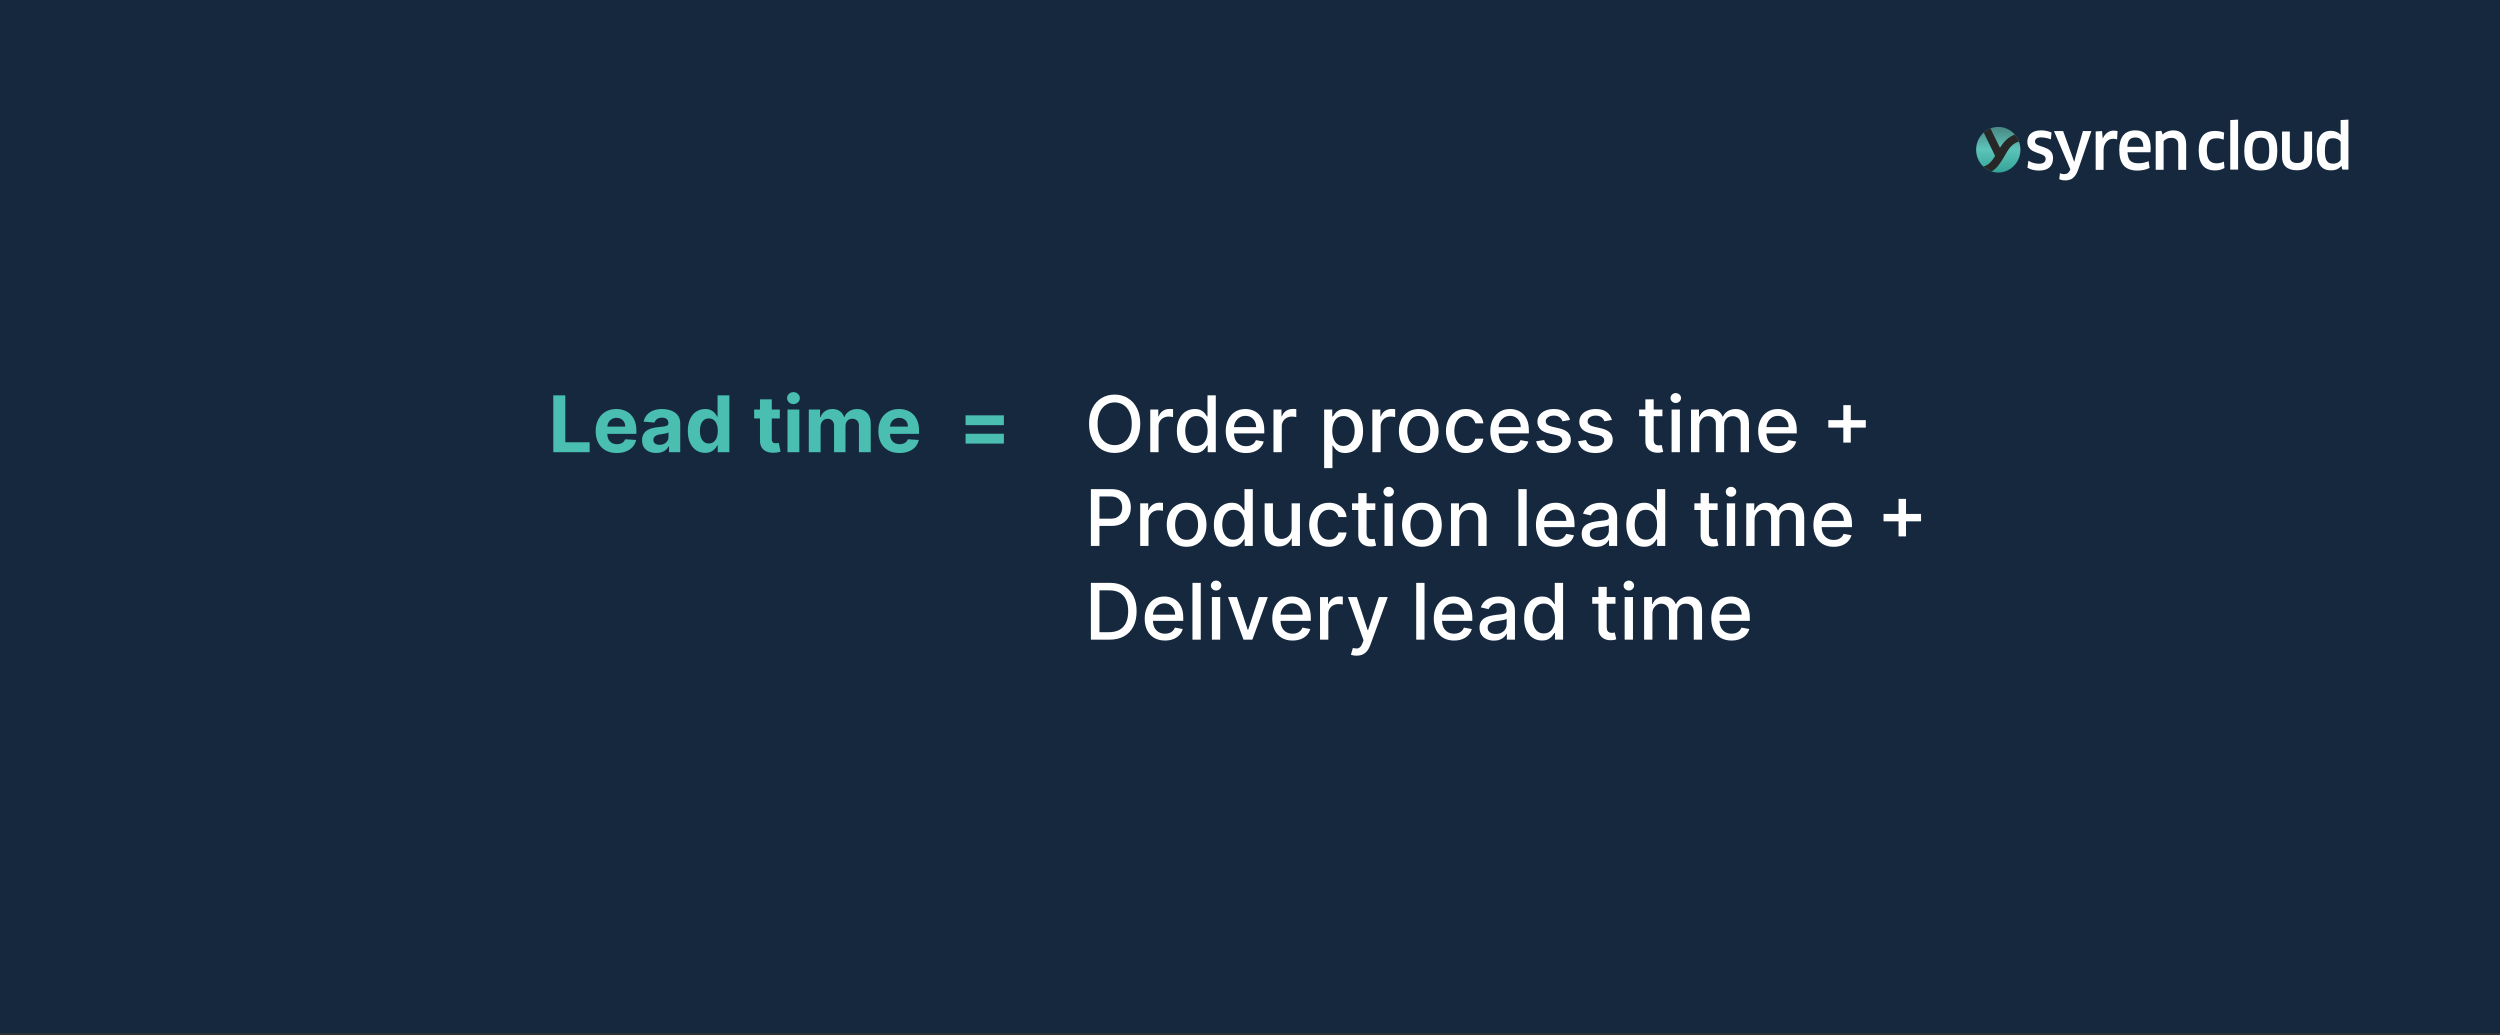 <svg width="1280" height="530" viewBox="0 0 1280 530" fill="none" xmlns="http://www.w3.org/2000/svg">
<rect x="0" y="0" width="1280" height="530" fill="#333333" stroke="none"/>
<rect width="1280" height="529" transform="translate(0 0.016)" fill="#16283E"/>
<path d="M283.282 231.516V202.425H289.433V226.445H301.904V231.516H283.282ZM315.807 231.942C313.563 231.942 311.631 231.487 310.012 230.578C308.402 229.66 307.161 228.362 306.29 226.686C305.419 225 304.983 223.007 304.983 220.706C304.983 218.462 305.419 216.492 306.29 214.797C307.161 213.102 308.388 211.781 309.969 210.834C311.56 209.887 313.426 209.413 315.566 209.413C317.005 209.413 318.345 209.645 319.586 210.109C320.836 210.564 321.925 211.25 322.853 212.169C323.79 213.088 324.519 214.243 325.04 215.635C325.561 217.018 325.821 218.637 325.821 220.493V222.155H307.398V218.405H320.125C320.125 217.534 319.936 216.762 319.557 216.089C319.178 215.417 318.653 214.892 317.98 214.513C317.318 214.125 316.546 213.93 315.665 213.93C314.747 213.93 313.932 214.143 313.222 214.57C312.521 214.986 311.972 215.55 311.574 216.26C311.176 216.961 310.973 217.742 310.963 218.604V222.169C310.963 223.249 311.162 224.181 311.56 224.967C311.967 225.753 312.54 226.359 313.279 226.786C314.017 227.212 314.893 227.425 315.907 227.425C316.579 227.425 317.194 227.33 317.753 227.141C318.312 226.951 318.79 226.667 319.188 226.288C319.586 225.91 319.889 225.446 320.097 224.896L325.694 225.266C325.409 226.61 324.827 227.785 323.946 228.788C323.075 229.783 321.948 230.559 320.566 231.118C319.193 231.667 317.606 231.942 315.807 231.942ZM335.992 231.928C334.6 231.928 333.359 231.686 332.27 231.203C331.181 230.711 330.319 229.986 329.685 229.03C329.06 228.064 328.748 226.861 328.748 225.422C328.748 224.21 328.97 223.192 329.415 222.368C329.86 221.544 330.466 220.881 331.233 220.379C332 219.877 332.872 219.499 333.847 219.243C334.832 218.987 335.864 218.807 336.944 218.703C338.212 218.571 339.235 218.447 340.012 218.334C340.788 218.211 341.352 218.031 341.702 217.794C342.052 217.557 342.228 217.207 342.228 216.743V216.658C342.228 215.758 341.944 215.062 341.375 214.57C340.817 214.077 340.021 213.831 338.989 213.831C337.9 213.831 337.033 214.072 336.39 214.555C335.746 215.029 335.319 215.625 335.111 216.345L329.515 215.891C329.799 214.565 330.357 213.419 331.191 212.453C332.024 211.478 333.099 210.73 334.415 210.209C335.741 209.679 337.275 209.413 339.017 209.413C340.23 209.413 341.39 209.555 342.498 209.839C343.615 210.124 344.605 210.564 345.466 211.161C346.337 211.757 347.024 212.524 347.526 213.462C348.028 214.39 348.279 215.502 348.279 216.8V231.516H342.54V228.49H342.37C342.019 229.172 341.551 229.773 340.963 230.294C340.376 230.805 339.671 231.208 338.847 231.501C338.023 231.786 337.071 231.928 335.992 231.928ZM337.725 227.751C338.615 227.751 339.401 227.576 340.083 227.226C340.765 226.866 341.3 226.383 341.688 225.777C342.076 225.171 342.27 224.484 342.27 223.717V221.402C342.081 221.525 341.82 221.639 341.489 221.743C341.167 221.838 340.802 221.928 340.395 222.013C339.988 222.089 339.581 222.16 339.174 222.226C338.766 222.283 338.397 222.335 338.066 222.382C337.355 222.486 336.735 222.652 336.205 222.879C335.675 223.107 335.263 223.414 334.969 223.803C334.676 224.181 334.529 224.655 334.529 225.223C334.529 226.047 334.827 226.677 335.424 227.112C336.03 227.538 336.797 227.751 337.725 227.751ZM361.013 231.871C359.356 231.871 357.855 231.445 356.51 230.592C355.175 229.731 354.114 228.466 353.328 226.8C352.552 225.124 352.164 223.069 352.164 220.635C352.164 218.135 352.566 216.056 353.371 214.399C354.176 212.732 355.246 211.487 356.581 210.663C357.926 209.83 359.399 209.413 360.999 209.413C362.221 209.413 363.239 209.622 364.053 210.038C364.877 210.446 365.54 210.957 366.042 211.572C366.553 212.179 366.941 212.775 367.206 213.362H367.391V202.425H373.428V231.516H367.462V228.021H367.206C366.922 228.627 366.52 229.229 365.999 229.825C365.488 230.412 364.82 230.9 363.996 231.288C363.182 231.677 362.187 231.871 361.013 231.871ZM362.931 227.055C363.906 227.055 364.73 226.79 365.402 226.26C366.084 225.72 366.605 224.967 366.965 224.001C367.334 223.036 367.519 221.904 367.519 220.607C367.519 219.309 367.339 218.182 366.979 217.226C366.619 216.269 366.098 215.531 365.417 215.01C364.735 214.489 363.906 214.229 362.931 214.229C361.936 214.229 361.098 214.499 360.417 215.038C359.735 215.578 359.219 216.326 358.868 217.283C358.518 218.239 358.343 219.347 358.343 220.607C358.343 221.875 358.518 222.998 358.868 223.973C359.228 224.939 359.744 225.696 360.417 226.246C361.098 226.786 361.936 227.055 362.931 227.055ZM399.266 209.697V214.243H386.127V209.697H399.266ZM389.11 204.47H395.161V224.811C395.161 225.37 395.246 225.805 395.417 226.118C395.587 226.421 395.824 226.634 396.127 226.757C396.439 226.88 396.799 226.942 397.206 226.942C397.49 226.942 397.775 226.918 398.059 226.871C398.343 226.814 398.56 226.771 398.712 226.743L399.664 231.246C399.361 231.34 398.935 231.449 398.385 231.572C397.836 231.705 397.168 231.786 396.382 231.814C394.924 231.871 393.646 231.677 392.547 231.232C391.458 230.786 390.611 230.095 390.005 229.158C389.399 228.22 389.1 227.036 389.11 225.607V204.47ZM403.208 231.516V209.697H409.259V231.516H403.208ZM406.248 206.885C405.348 206.885 404.576 206.587 403.932 205.99C403.298 205.384 402.98 204.66 402.98 203.817C402.98 202.983 403.298 202.268 403.932 201.672C404.576 201.066 405.348 200.763 406.248 200.763C407.147 200.763 407.914 201.066 408.549 201.672C409.193 202.268 409.515 202.983 409.515 203.817C409.515 204.66 409.193 205.384 408.549 205.99C407.914 206.587 407.147 206.885 406.248 206.885ZM414.106 231.516V209.697H419.873V213.547H420.129C420.583 212.268 421.341 211.26 422.402 210.521C423.462 209.783 424.731 209.413 426.208 209.413C427.705 209.413 428.978 209.787 430.029 210.536C431.081 211.274 431.781 212.278 432.132 213.547H432.359C432.804 212.297 433.609 211.298 434.774 210.55C435.948 209.792 437.335 209.413 438.936 209.413C440.972 209.413 442.624 210.062 443.893 211.359C445.172 212.647 445.811 214.475 445.811 216.842V231.516H439.774V218.036C439.774 216.823 439.452 215.914 438.808 215.308C438.164 214.702 437.359 214.399 436.393 214.399C435.295 214.399 434.438 214.75 433.822 215.45C433.207 216.142 432.899 217.055 432.899 218.192V231.516H427.032V217.908C427.032 216.838 426.725 215.985 426.109 215.351C425.503 214.716 424.703 214.399 423.708 214.399C423.036 214.399 422.43 214.57 421.89 214.911C421.36 215.242 420.939 215.711 420.626 216.317C420.314 216.913 420.157 217.614 420.157 218.419V231.516H414.106ZM460.534 231.942C458.289 231.942 456.358 231.487 454.738 230.578C453.128 229.66 451.888 228.362 451.017 226.686C450.145 225 449.71 223.007 449.71 220.706C449.71 218.462 450.145 216.492 451.017 214.797C451.888 213.102 453.114 211.781 454.696 210.834C456.287 209.887 458.152 209.413 460.292 209.413C461.732 209.413 463.072 209.645 464.312 210.109C465.562 210.564 466.651 211.25 467.579 212.169C468.517 213.088 469.246 214.243 469.767 215.635C470.288 217.018 470.548 218.637 470.548 220.493V222.155H452.125V218.405H464.852C464.852 217.534 464.663 216.762 464.284 216.089C463.905 215.417 463.379 214.892 462.707 214.513C462.044 214.125 461.272 213.93 460.392 213.93C459.473 213.93 458.659 214.143 457.949 214.57C457.248 214.986 456.699 215.55 456.301 216.26C455.903 216.961 455.699 217.742 455.69 218.604V222.169C455.69 223.249 455.889 224.181 456.287 224.967C456.694 225.753 457.267 226.359 458.005 226.786C458.744 227.212 459.62 227.425 460.633 227.425C461.306 227.425 461.921 227.33 462.48 227.141C463.038 226.951 463.517 226.667 463.914 226.288C464.312 225.91 464.615 225.446 464.824 224.896L470.42 225.266C470.136 226.61 469.554 227.785 468.673 228.788C467.802 229.783 466.675 230.559 465.292 231.118C463.919 231.667 462.333 231.942 460.534 231.942ZM494.376 217.68V212.638H513.993V217.68H494.376ZM494.376 227.112V222.07H513.993V227.112H494.376Z" fill="#49BEB1"/>
<path d="M583.806 216.97C583.806 220.076 583.238 222.747 582.101 224.982C580.965 227.207 579.407 228.921 577.428 230.124C575.458 231.317 573.219 231.913 570.709 231.913C568.19 231.913 565.941 231.317 563.962 230.124C561.992 228.921 560.439 227.202 559.303 224.967C558.167 222.732 557.598 220.067 557.598 216.97C557.598 213.864 558.167 211.198 559.303 208.973C560.439 206.738 561.992 205.024 563.962 203.831C565.941 202.628 568.19 202.027 570.709 202.027C573.219 202.027 575.458 202.628 577.428 203.831C579.407 205.024 580.965 206.738 582.101 208.973C583.238 211.198 583.806 213.864 583.806 216.97ZM579.459 216.97C579.459 214.603 579.076 212.609 578.309 210.99C577.551 209.361 576.509 208.13 575.184 207.297C573.867 206.454 572.376 206.033 570.709 206.033C569.033 206.033 567.537 206.454 566.221 207.297C564.904 208.13 563.863 209.361 563.096 210.99C562.338 212.609 561.959 214.603 561.959 216.97C561.959 219.338 562.338 221.336 563.096 222.964C563.863 224.584 564.904 225.815 566.221 226.658C567.537 227.491 569.033 227.908 570.709 227.908C572.376 227.908 573.867 227.491 575.184 226.658C576.509 225.815 577.551 224.584 578.309 222.964C579.076 221.336 579.459 219.338 579.459 216.97ZM588.937 231.516V209.697H593.042V213.163H593.27C593.667 211.989 594.368 211.066 595.372 210.393C596.385 209.712 597.531 209.371 598.809 209.371C599.074 209.371 599.387 209.38 599.747 209.399C600.116 209.418 600.405 209.442 600.613 209.47V213.533C600.443 213.485 600.14 213.433 599.704 213.376C599.269 213.31 598.833 213.277 598.397 213.277C597.394 213.277 596.499 213.49 595.713 213.916C594.936 214.333 594.321 214.915 593.866 215.663C593.412 216.402 593.184 217.245 593.184 218.192V231.516H588.937ZM611.675 231.942C609.914 231.942 608.342 231.492 606.959 230.592C605.586 229.683 604.507 228.391 603.721 226.714C602.944 225.029 602.556 223.007 602.556 220.649C602.556 218.291 602.949 216.274 603.735 214.598C604.53 212.922 605.619 211.639 607.002 210.749C608.384 209.858 609.952 209.413 611.703 209.413C613.058 209.413 614.147 209.641 614.971 210.095C615.804 210.54 616.448 211.061 616.902 211.658C617.366 212.254 617.726 212.78 617.982 213.234H618.238V202.425H622.485V231.516H618.337V228.121H617.982C617.726 228.585 617.357 229.115 616.874 229.712C616.4 230.308 615.747 230.829 614.914 231.274C614.08 231.719 613.001 231.942 611.675 231.942ZM612.613 228.32C613.834 228.32 614.866 227.998 615.709 227.354C616.561 226.7 617.205 225.796 617.641 224.641C618.086 223.485 618.309 222.141 618.309 220.607C618.309 219.091 618.091 217.766 617.655 216.629C617.22 215.493 616.58 214.607 615.738 213.973C614.895 213.339 613.853 213.021 612.613 213.021C611.334 213.021 610.269 213.353 609.417 214.016C608.564 214.679 607.92 215.583 607.485 216.729C607.059 217.875 606.846 219.167 606.846 220.607C606.846 222.065 607.063 223.376 607.499 224.541C607.935 225.706 608.578 226.629 609.431 227.311C610.292 227.983 611.353 228.32 612.613 228.32ZM637.95 231.956C635.8 231.956 633.949 231.497 632.396 230.578C630.852 229.65 629.659 228.348 628.816 226.672C627.983 224.986 627.566 223.012 627.566 220.749C627.566 218.514 627.983 216.544 628.816 214.839C629.659 213.135 630.833 211.804 632.339 210.848C633.854 209.892 635.625 209.413 637.652 209.413C638.883 209.413 640.076 209.617 641.231 210.024C642.386 210.431 643.423 211.071 644.342 211.942C645.261 212.813 645.985 213.945 646.515 215.337C647.046 216.719 647.311 218.4 647.311 220.379V221.885H629.967V218.703H643.149C643.149 217.586 642.922 216.596 642.467 215.734C642.012 214.863 641.373 214.177 640.549 213.675C639.735 213.173 638.779 212.922 637.68 212.922C636.487 212.922 635.445 213.215 634.555 213.803C633.674 214.38 632.993 215.138 632.51 216.075C632.036 217.003 631.799 218.012 631.799 219.101V221.587C631.799 223.045 632.055 224.286 632.566 225.308C633.087 226.331 633.812 227.112 634.74 227.652C635.668 228.182 636.752 228.447 637.993 228.447C638.797 228.447 639.531 228.334 640.194 228.107C640.857 227.87 641.43 227.519 641.913 227.055C642.396 226.591 642.765 226.018 643.021 225.337L647.041 226.061C646.719 227.245 646.141 228.282 645.308 229.172C644.484 230.053 643.447 230.739 642.197 231.232C640.957 231.714 639.541 231.956 637.95 231.956ZM652.023 231.516V209.697H656.128V213.163H656.355C656.753 211.989 657.454 211.066 658.458 210.393C659.471 209.712 660.617 209.371 661.895 209.371C662.16 209.371 662.473 209.38 662.833 209.399C663.202 209.418 663.491 209.442 663.699 209.47V213.533C663.529 213.485 663.226 213.433 662.79 213.376C662.355 213.31 661.919 213.277 661.483 213.277C660.48 213.277 659.585 213.49 658.799 213.916C658.022 214.333 657.407 214.915 656.952 215.663C656.498 216.402 656.27 217.245 656.27 218.192V231.516H652.023ZM677.961 239.697V209.697H682.108V213.234H682.463C682.71 212.78 683.065 212.254 683.529 211.658C683.993 211.061 684.637 210.54 685.461 210.095C686.284 209.641 687.373 209.413 688.728 209.413C690.489 209.413 692.061 209.858 693.444 210.749C694.826 211.639 695.91 212.922 696.696 214.598C697.492 216.274 697.89 218.291 697.89 220.649C697.89 223.007 697.497 225.029 696.711 226.714C695.925 228.391 694.845 229.683 693.472 230.592C692.099 231.492 690.532 231.942 688.77 231.942C687.444 231.942 686.36 231.719 685.517 231.274C684.684 230.829 684.031 230.308 683.557 229.712C683.084 229.115 682.719 228.585 682.463 228.121H682.208V239.697H677.961ZM682.123 220.607C682.123 222.141 682.345 223.485 682.79 224.641C683.235 225.796 683.879 226.7 684.722 227.354C685.565 227.998 686.597 228.32 687.819 228.32C689.087 228.32 690.148 227.983 691 227.311C691.853 226.629 692.497 225.706 692.932 224.541C693.377 223.376 693.6 222.065 693.6 220.607C693.6 219.167 693.382 217.875 692.946 216.729C692.52 215.583 691.876 214.679 691.015 214.016C690.162 213.353 689.097 213.021 687.819 213.021C686.587 213.021 685.546 213.339 684.694 213.973C683.851 214.607 683.212 215.493 682.776 216.629C682.34 217.766 682.123 219.091 682.123 220.607ZM702.648 231.516V209.697H706.753V213.163H706.98C707.378 211.989 708.079 211.066 709.083 210.393C710.096 209.712 711.242 209.371 712.52 209.371C712.785 209.371 713.098 209.38 713.458 209.399C713.827 209.418 714.116 209.442 714.324 209.47V213.533C714.154 213.485 713.851 213.433 713.415 213.376C712.98 213.31 712.544 213.277 712.108 213.277C711.105 213.277 710.21 213.49 709.424 213.916C708.647 214.333 708.032 214.915 707.577 215.663C707.123 216.402 706.895 217.245 706.895 218.192V231.516H702.648ZM726.409 231.956C724.363 231.956 722.578 231.487 721.054 230.55C719.529 229.612 718.345 228.301 717.502 226.615C716.66 224.929 716.238 222.96 716.238 220.706C716.238 218.443 716.66 216.464 717.502 214.768C718.345 213.073 719.529 211.757 721.054 210.82C722.578 209.882 724.363 209.413 726.409 209.413C728.454 209.413 730.239 209.882 731.764 210.82C733.288 211.757 734.472 213.073 735.315 214.768C736.158 216.464 736.579 218.443 736.579 220.706C736.579 222.96 736.158 224.929 735.315 226.615C734.472 228.301 733.288 229.612 731.764 230.55C730.239 231.487 728.454 231.956 726.409 231.956ZM726.423 228.391C727.749 228.391 728.847 228.04 729.718 227.339C730.59 226.639 731.234 225.706 731.65 224.541C732.076 223.376 732.289 222.093 732.289 220.692C732.289 219.3 732.076 218.021 731.65 216.857C731.234 215.682 730.59 214.74 729.718 214.03C728.847 213.32 727.749 212.964 726.423 212.964C725.088 212.964 723.98 213.32 723.099 214.03C722.228 214.74 721.579 215.682 721.153 216.857C720.736 218.021 720.528 219.3 720.528 220.692C720.528 222.093 720.736 223.376 721.153 224.541C721.579 225.706 722.228 226.639 723.099 227.339C723.98 228.04 725.088 228.391 726.423 228.391ZM750.51 231.956C748.399 231.956 746.58 231.478 745.056 230.521C743.541 229.555 742.376 228.225 741.561 226.53C740.747 224.835 740.34 222.893 740.34 220.706C740.34 218.49 740.757 216.535 741.59 214.839C742.423 213.135 743.597 211.804 745.113 210.848C746.628 209.892 748.413 209.413 750.468 209.413C752.125 209.413 753.602 209.721 754.9 210.337C756.197 210.943 757.243 211.795 758.039 212.893C758.844 213.992 759.322 215.275 759.473 216.743H755.34C755.113 215.72 754.592 214.839 753.777 214.101C752.972 213.362 751.893 212.993 750.539 212.993C749.355 212.993 748.318 213.305 747.428 213.93C746.547 214.546 745.861 215.427 745.368 216.572C744.876 217.709 744.63 219.054 744.63 220.607C744.63 222.197 744.871 223.571 745.354 224.726C745.837 225.881 746.519 226.776 747.4 227.411C748.29 228.045 749.336 228.362 750.539 228.362C751.344 228.362 752.073 228.215 752.726 227.922C753.389 227.619 753.943 227.188 754.388 226.629C754.843 226.071 755.16 225.398 755.34 224.612H759.473C759.322 226.023 758.863 227.283 758.096 228.391C757.328 229.499 756.301 230.37 755.013 231.004C753.735 231.639 752.234 231.956 750.51 231.956ZM773.419 231.956C771.269 231.956 769.418 231.497 767.865 230.578C766.321 229.65 765.128 228.348 764.285 226.672C763.452 224.986 763.035 223.012 763.035 220.749C763.035 218.514 763.452 216.544 764.285 214.839C765.128 213.135 766.302 211.804 767.808 210.848C769.323 209.892 771.094 209.413 773.12 209.413C774.351 209.413 775.545 209.617 776.7 210.024C777.855 210.431 778.892 211.071 779.811 211.942C780.729 212.813 781.454 213.945 781.984 215.337C782.514 216.719 782.779 218.4 782.779 220.379V221.885H765.436V218.703H778.618C778.618 217.586 778.39 216.596 777.936 215.734C777.481 214.863 776.842 214.177 776.018 213.675C775.204 213.173 774.247 212.922 773.149 212.922C771.956 212.922 770.914 213.215 770.024 213.803C769.143 214.38 768.461 215.138 767.978 216.075C767.505 217.003 767.268 218.012 767.268 219.101V221.587C767.268 223.045 767.524 224.286 768.035 225.308C768.556 226.331 769.28 227.112 770.208 227.652C771.136 228.182 772.221 228.447 773.461 228.447C774.266 228.447 775 228.334 775.663 228.107C776.326 227.87 776.899 227.519 777.382 227.055C777.865 226.591 778.234 226.018 778.49 225.337L782.51 226.061C782.188 227.245 781.61 228.282 780.777 229.172C779.953 230.053 778.916 230.739 777.666 231.232C776.425 231.714 775.01 231.956 773.419 231.956ZM803.841 215.024L799.992 215.706C799.831 215.214 799.575 214.745 799.225 214.3C798.884 213.855 798.42 213.49 797.833 213.206C797.246 212.922 796.512 212.78 795.631 212.78C794.428 212.78 793.425 213.05 792.62 213.589C791.815 214.12 791.412 214.806 791.412 215.649C791.412 216.378 791.682 216.965 792.222 217.411C792.762 217.856 793.633 218.22 794.836 218.504L798.301 219.3C800.309 219.764 801.805 220.479 802.79 221.445C803.775 222.411 804.267 223.665 804.267 225.209C804.267 226.516 803.889 227.68 803.131 228.703C802.383 229.716 801.337 230.512 799.992 231.089C798.657 231.667 797.108 231.956 795.347 231.956C792.904 231.956 790.91 231.435 789.367 230.393C787.823 229.342 786.876 227.851 786.526 225.919L790.631 225.294C790.887 226.364 791.412 227.174 792.208 227.723C793.003 228.263 794.04 228.533 795.319 228.533C796.711 228.533 797.823 228.244 798.657 227.666C799.49 227.079 799.907 226.364 799.907 225.521C799.907 224.839 799.651 224.267 799.14 223.803C798.638 223.339 797.866 222.988 796.824 222.751L793.131 221.942C791.095 221.478 789.589 220.739 788.614 219.726C787.648 218.713 787.165 217.429 787.165 215.876C787.165 214.589 787.525 213.462 788.245 212.496C788.964 211.53 789.959 210.777 791.228 210.237C792.497 209.688 793.95 209.413 795.588 209.413C797.946 209.413 799.802 209.925 801.157 210.947C802.511 211.961 803.406 213.32 803.841 215.024ZM825.287 215.024L821.437 215.706C821.276 215.214 821.02 214.745 820.67 214.3C820.329 213.855 819.865 213.49 819.278 213.206C818.691 212.922 817.957 212.78 817.076 212.78C815.874 212.78 814.87 213.05 814.065 213.589C813.26 214.12 812.858 214.806 812.858 215.649C812.858 216.378 813.127 216.965 813.667 217.411C814.207 217.856 815.078 218.22 816.281 218.504L819.747 219.3C821.754 219.764 823.251 220.479 824.235 221.445C825.22 222.411 825.713 223.665 825.713 225.209C825.713 226.516 825.334 227.68 824.576 228.703C823.828 229.716 822.782 230.512 821.437 231.089C820.102 231.667 818.554 231.956 816.792 231.956C814.349 231.956 812.356 231.435 810.812 230.393C809.269 229.342 808.322 227.851 807.971 225.919L812.076 225.294C812.332 226.364 812.858 227.174 813.653 227.723C814.449 228.263 815.485 228.533 816.764 228.533C818.156 228.533 819.269 228.244 820.102 227.666C820.935 227.079 821.352 226.364 821.352 225.521C821.352 224.839 821.096 224.267 820.585 223.803C820.083 223.339 819.311 222.988 818.27 222.751L814.576 221.942C812.54 221.478 811.035 220.739 810.059 219.726C809.093 218.713 808.61 217.429 808.61 215.876C808.61 214.589 808.97 213.462 809.69 212.496C810.41 211.53 811.404 210.777 812.673 210.237C813.942 209.688 815.395 209.413 817.034 209.413C819.392 209.413 821.248 209.925 822.602 210.947C823.956 211.961 824.851 213.32 825.287 215.024ZM851.153 209.697V213.107H839.235V209.697H851.153ZM842.431 204.47H846.679V225.109C846.679 225.933 846.802 226.554 847.048 226.97C847.294 227.377 847.611 227.657 848 227.808C848.397 227.95 848.828 228.021 849.292 228.021C849.633 228.021 849.931 227.998 850.187 227.95C850.443 227.903 850.642 227.865 850.784 227.837L851.551 231.345C851.305 231.44 850.954 231.535 850.5 231.629C850.045 231.733 849.477 231.79 848.795 231.8C847.678 231.819 846.636 231.62 845.67 231.203C844.704 230.786 843.923 230.143 843.326 229.271C842.73 228.4 842.431 227.306 842.431 225.99V204.47ZM855.851 231.516V209.697H860.098V231.516H855.851ZM857.996 206.331C857.257 206.331 856.623 206.085 856.093 205.592C855.572 205.09 855.311 204.494 855.311 203.803C855.311 203.102 855.572 202.505 856.093 202.013C856.623 201.511 857.257 201.26 857.996 201.26C858.735 201.26 859.364 201.511 859.885 202.013C860.416 202.505 860.681 203.102 860.681 203.803C860.681 204.494 860.416 205.09 859.885 205.592C859.364 206.085 858.735 206.331 857.996 206.331ZM865.812 231.516V209.697H869.889V213.249H870.159C870.613 212.046 871.357 211.108 872.389 210.436C873.421 209.754 874.657 209.413 876.096 209.413C877.555 209.413 878.776 209.754 879.761 210.436C880.755 211.118 881.489 212.055 881.963 213.249H882.19C882.711 212.084 883.539 211.156 884.676 210.464C885.812 209.764 887.166 209.413 888.738 209.413C890.717 209.413 892.332 210.034 893.582 211.274C894.842 212.515 895.471 214.385 895.471 216.885V231.516H891.224V217.283C891.224 215.805 890.822 214.735 890.017 214.072C889.212 213.41 888.251 213.078 887.133 213.078C885.751 213.078 884.676 213.504 883.909 214.357C883.142 215.199 882.758 216.284 882.758 217.609V231.516H878.525V217.013C878.525 215.829 878.156 214.877 877.417 214.158C876.679 213.438 875.717 213.078 874.534 213.078C873.729 213.078 872.985 213.291 872.304 213.717C871.631 214.134 871.087 214.716 870.67 215.464C870.263 216.213 870.059 217.079 870.059 218.064V231.516H865.812ZM910.567 231.956C908.417 231.956 906.566 231.497 905.013 230.578C903.47 229.65 902.276 228.348 901.434 226.672C900.6 224.986 900.184 223.012 900.184 220.749C900.184 218.514 900.6 216.544 901.434 214.839C902.276 213.135 903.451 211.804 904.956 210.848C906.471 209.892 908.242 209.413 910.269 209.413C911.5 209.413 912.693 209.617 913.848 210.024C915.004 210.431 916.041 211.071 916.959 211.942C917.878 212.813 918.602 213.945 919.132 215.337C919.663 216.719 919.928 218.4 919.928 220.379V221.885H902.584V218.703H915.766C915.766 217.586 915.539 216.596 915.084 215.734C914.63 214.863 913.99 214.177 913.167 213.675C912.352 213.173 911.396 212.922 910.297 212.922C909.104 212.922 908.062 213.215 907.172 213.803C906.292 214.38 905.61 215.138 905.127 216.075C904.653 217.003 904.417 218.012 904.417 219.101V221.587C904.417 223.045 904.672 224.286 905.184 225.308C905.704 226.331 906.429 227.112 907.357 227.652C908.285 228.182 909.369 228.447 910.61 228.447C911.415 228.447 912.149 228.334 912.811 228.107C913.474 227.87 914.047 227.519 914.53 227.055C915.013 226.591 915.382 226.018 915.638 225.337L919.658 226.061C919.336 227.245 918.758 228.282 917.925 229.172C917.101 230.053 916.064 230.739 914.814 231.232C913.574 231.714 912.158 231.956 910.567 231.956ZM943.777 226.629V207.425H947.598V226.629H943.777ZM936.093 218.93V215.124H955.297V218.93H936.093ZM558.536 279.516V250.425H568.905C571.168 250.425 573.043 250.837 574.53 251.661C576.017 252.484 577.13 253.611 577.868 255.041C578.607 256.462 578.976 258.062 578.976 259.842C578.976 261.632 578.602 263.242 577.854 264.672C577.115 266.092 575.998 267.219 574.502 268.053C573.015 268.876 571.145 269.288 568.891 269.288H561.76V265.567H568.493C569.923 265.567 571.083 265.321 571.973 264.828C572.864 264.326 573.517 263.644 573.934 262.783C574.35 261.921 574.559 260.941 574.559 259.842C574.559 258.744 574.35 257.768 573.934 256.916C573.517 256.064 572.859 255.396 571.959 254.913C571.069 254.43 569.895 254.189 568.436 254.189H562.925V279.516H558.536ZM583.781 279.516V257.697H587.886V261.163H588.113C588.511 259.989 589.212 259.066 590.216 258.393C591.229 257.712 592.375 257.371 593.653 257.371C593.918 257.371 594.231 257.38 594.591 257.399C594.96 257.418 595.249 257.442 595.457 257.47V261.533C595.287 261.485 594.984 261.433 594.548 261.376C594.112 261.31 593.677 261.277 593.241 261.277C592.237 261.277 591.342 261.49 590.556 261.916C589.78 262.333 589.164 262.915 588.71 263.663C588.255 264.402 588.028 265.245 588.028 266.192V279.516H583.781ZM607.542 279.956C605.496 279.956 603.711 279.487 602.186 278.55C600.662 277.612 599.478 276.301 598.635 274.615C597.792 272.929 597.371 270.96 597.371 268.706C597.371 266.443 597.792 264.464 598.635 262.768C599.478 261.073 600.662 259.757 602.186 258.82C603.711 257.882 605.496 257.413 607.542 257.413C609.587 257.413 611.372 257.882 612.897 258.82C614.421 259.757 615.605 261.073 616.448 262.768C617.291 264.464 617.712 266.443 617.712 268.706C617.712 270.96 617.291 272.929 616.448 274.615C615.605 276.301 614.421 277.612 612.897 278.55C611.372 279.487 609.587 279.956 607.542 279.956ZM607.556 276.391C608.882 276.391 609.98 276.04 610.851 275.339C611.722 274.639 612.366 273.706 612.783 272.541C613.209 271.376 613.422 270.093 613.422 268.692C613.422 267.3 613.209 266.021 612.783 264.857C612.366 263.682 611.722 262.74 610.851 262.03C609.98 261.32 608.882 260.964 607.556 260.964C606.221 260.964 605.113 261.32 604.232 262.03C603.361 262.74 602.712 263.682 602.286 264.857C601.869 266.021 601.661 267.3 601.661 268.692C601.661 270.093 601.869 271.376 602.286 272.541C602.712 273.706 603.361 274.639 604.232 275.339C605.113 276.04 606.221 276.391 607.556 276.391ZM630.62 279.942C628.859 279.942 627.287 279.492 625.904 278.592C624.531 277.683 623.452 276.391 622.666 274.714C621.889 273.029 621.501 271.007 621.501 268.649C621.501 266.291 621.894 264.274 622.68 262.598C623.475 260.922 624.565 259.639 625.947 258.749C627.33 257.858 628.897 257.413 630.649 257.413C632.003 257.413 633.092 257.641 633.916 258.095C634.749 258.54 635.393 259.061 635.848 259.658C636.312 260.254 636.672 260.78 636.927 261.234H637.183V250.425H641.43V279.516H637.282V276.121H636.927C636.672 276.585 636.302 277.115 635.819 277.712C635.346 278.308 634.692 278.829 633.859 279.274C633.026 279.719 631.946 279.942 630.62 279.942ZM631.558 276.32C632.779 276.32 633.812 275.998 634.654 275.354C635.507 274.7 636.151 273.796 636.586 272.641C637.031 271.485 637.254 270.141 637.254 268.607C637.254 267.091 637.036 265.766 636.6 264.629C636.165 263.493 635.526 262.607 634.683 261.973C633.84 261.339 632.798 261.021 631.558 261.021C630.279 261.021 629.214 261.353 628.362 262.016C627.51 262.679 626.866 263.583 626.43 264.729C626.004 265.875 625.791 267.167 625.791 268.607C625.791 270.065 626.009 271.376 626.444 272.541C626.88 273.706 627.524 274.629 628.376 275.311C629.238 275.983 630.298 276.32 631.558 276.32ZM661.313 270.467V257.697H665.574V279.516H661.398V275.737H661.171C660.669 276.902 659.864 277.873 658.756 278.649C657.658 279.416 656.289 279.8 654.651 279.8C653.249 279.8 652.009 279.492 650.929 278.876C649.859 278.251 649.016 277.328 648.401 276.107C647.795 274.885 647.492 273.375 647.492 271.575V257.697H651.739V271.064C651.739 272.551 652.151 273.734 652.975 274.615C653.799 275.496 654.869 275.936 656.185 275.936C656.98 275.936 657.771 275.737 658.557 275.339C659.353 274.942 660.011 274.34 660.532 273.536C661.062 272.731 661.322 271.708 661.313 270.467ZM680.471 279.956C678.359 279.956 676.541 279.478 675.017 278.521C673.502 277.555 672.337 276.225 671.522 274.53C670.708 272.835 670.301 270.893 670.301 268.706C670.301 266.49 670.717 264.535 671.551 262.839C672.384 261.135 673.558 259.804 675.074 258.848C676.589 257.892 678.374 257.413 680.429 257.413C682.086 257.413 683.563 257.721 684.86 258.337C686.158 258.943 687.204 259.795 688 260.893C688.805 261.992 689.283 263.275 689.434 264.743H685.301C685.074 263.72 684.553 262.839 683.738 262.101C682.933 261.362 681.854 260.993 680.5 260.993C679.316 260.993 678.279 261.305 677.389 261.93C676.508 262.546 675.822 263.427 675.329 264.572C674.837 265.709 674.591 267.054 674.591 268.607C674.591 270.197 674.832 271.571 675.315 272.726C675.798 273.881 676.48 274.776 677.36 275.411C678.251 276.045 679.297 276.362 680.5 276.362C681.305 276.362 682.034 276.215 682.687 275.922C683.35 275.619 683.904 275.188 684.349 274.629C684.804 274.071 685.121 273.398 685.301 272.612H689.434C689.283 274.023 688.824 275.283 688.056 276.391C687.289 277.499 686.262 278.37 684.974 279.004C683.696 279.639 682.195 279.956 680.471 279.956ZM704.161 257.697V261.107H692.243V257.697H704.161ZM695.439 252.47H699.686V273.109C699.686 273.933 699.81 274.554 700.056 274.97C700.302 275.377 700.619 275.657 701.007 275.808C701.405 275.95 701.836 276.021 702.3 276.021C702.641 276.021 702.939 275.998 703.195 275.95C703.451 275.903 703.65 275.865 703.792 275.837L704.559 279.345C704.312 279.44 703.962 279.535 703.507 279.629C703.053 279.733 702.485 279.79 701.803 279.8C700.685 279.819 699.644 279.62 698.678 279.203C697.712 278.786 696.931 278.143 696.334 277.271C695.738 276.4 695.439 275.306 695.439 273.99V252.47ZM708.859 279.516V257.697H713.106V279.516H708.859ZM711.004 254.331C710.265 254.331 709.631 254.085 709.1 253.592C708.58 253.09 708.319 252.494 708.319 251.803C708.319 251.102 708.58 250.505 709.1 250.013C709.631 249.511 710.265 249.26 711.004 249.26C711.743 249.26 712.372 249.511 712.893 250.013C713.423 250.505 713.689 251.102 713.689 251.803C713.689 252.494 713.423 253.09 712.893 253.592C712.372 254.085 711.743 254.331 711.004 254.331ZM728.01 279.956C725.965 279.956 724.18 279.487 722.655 278.55C721.131 277.612 719.947 276.301 719.104 274.615C718.261 272.929 717.84 270.96 717.84 268.706C717.84 266.443 718.261 264.464 719.104 262.768C719.947 261.073 721.131 259.757 722.655 258.82C724.18 257.882 725.965 257.413 728.01 257.413C730.056 257.413 731.841 257.882 733.365 258.82C734.89 259.757 736.074 261.073 736.917 262.768C737.759 264.464 738.181 266.443 738.181 268.706C738.181 270.96 737.759 272.929 736.917 274.615C736.074 276.301 734.89 277.612 733.365 278.55C731.841 279.487 730.056 279.956 728.01 279.956ZM728.025 276.391C729.35 276.391 730.449 276.04 731.32 275.339C732.191 274.639 732.835 273.706 733.252 272.541C733.678 271.376 733.891 270.093 733.891 268.692C733.891 267.3 733.678 266.021 733.252 264.857C732.835 263.682 732.191 262.74 731.32 262.03C730.449 261.32 729.35 260.964 728.025 260.964C726.689 260.964 725.581 261.32 724.701 262.03C723.829 262.74 723.181 263.682 722.755 264.857C722.338 266.021 722.13 267.3 722.13 268.692C722.13 270.093 722.338 271.376 722.755 272.541C723.181 273.706 723.829 274.639 724.701 275.339C725.581 276.04 726.689 276.391 728.025 276.391ZM747.169 266.561V279.516H742.922V257.697H746.998V261.249H747.268C747.77 260.093 748.556 259.165 749.626 258.464C750.706 257.764 752.065 257.413 753.703 257.413C755.19 257.413 756.492 257.726 757.609 258.351C758.726 258.966 759.593 259.885 760.208 261.107C760.824 262.328 761.132 263.839 761.132 265.638V279.516H756.885V266.149C756.885 264.568 756.473 263.332 755.649 262.442C754.825 261.542 753.693 261.092 752.254 261.092C751.269 261.092 750.393 261.305 749.626 261.732C748.868 262.158 748.267 262.783 747.822 263.607C747.386 264.421 747.169 265.406 747.169 266.561ZM781.661 250.425V279.516H777.414V250.425H781.661ZM796.778 279.956C794.628 279.956 792.777 279.497 791.224 278.578C789.681 277.65 788.487 276.348 787.645 274.672C786.811 272.986 786.395 271.012 786.395 268.749C786.395 266.514 786.811 264.544 787.645 262.839C788.487 261.135 789.662 259.804 791.167 258.848C792.682 257.892 794.453 257.413 796.48 257.413C797.711 257.413 798.904 257.617 800.059 258.024C801.215 258.431 802.252 259.071 803.17 259.942C804.089 260.813 804.813 261.945 805.343 263.337C805.874 264.719 806.139 266.4 806.139 268.379V269.885H788.795V266.703H801.977C801.977 265.586 801.75 264.596 801.295 263.734C800.841 262.863 800.201 262.177 799.377 261.675C798.563 261.173 797.607 260.922 796.508 260.922C795.315 260.922 794.273 261.215 793.383 261.803C792.502 262.38 791.821 263.138 791.338 264.075C790.864 265.003 790.627 266.012 790.627 267.101V269.587C790.627 271.045 790.883 272.286 791.395 273.308C791.915 274.331 792.64 275.112 793.568 275.652C794.496 276.182 795.58 276.447 796.821 276.447C797.626 276.447 798.359 276.334 799.022 276.107C799.685 275.87 800.258 275.519 800.741 275.055C801.224 274.591 801.593 274.018 801.849 273.337L805.869 274.061C805.547 275.245 804.969 276.282 804.136 277.172C803.312 278.053 802.275 278.739 801.025 279.232C799.785 279.714 798.369 279.956 796.778 279.956ZM817.201 279.999C815.818 279.999 814.568 279.743 813.451 279.232C812.333 278.711 811.448 277.958 810.794 276.973C810.15 275.988 809.828 274.781 809.828 273.351C809.828 272.12 810.065 271.107 810.539 270.311C811.012 269.516 811.651 268.886 812.456 268.422C813.261 267.958 814.161 267.607 815.155 267.371C816.15 267.134 817.163 266.954 818.195 266.831C819.502 266.679 820.562 266.556 821.377 266.462C822.191 266.357 822.783 266.192 823.152 265.964C823.522 265.737 823.706 265.368 823.706 264.857V264.757C823.706 263.517 823.356 262.555 822.655 261.874C821.964 261.192 820.932 260.851 819.559 260.851C818.129 260.851 817.002 261.168 816.178 261.803C815.364 262.428 814.8 263.124 814.488 263.891L810.496 262.982C810.97 261.656 811.661 260.586 812.57 259.771C813.489 258.947 814.544 258.351 815.738 257.982C816.931 257.603 818.185 257.413 819.502 257.413C820.373 257.413 821.296 257.518 822.272 257.726C823.257 257.925 824.175 258.294 825.027 258.834C825.889 259.374 826.595 260.145 827.144 261.149C827.693 262.143 827.968 263.436 827.968 265.027V279.516H823.82V276.533H823.65C823.375 277.082 822.963 277.622 822.414 278.152C821.864 278.682 821.159 279.123 820.297 279.473C819.435 279.823 818.403 279.999 817.201 279.999ZM818.124 276.589C819.298 276.589 820.302 276.357 821.135 275.893C821.978 275.429 822.617 274.823 823.053 274.075C823.498 273.318 823.721 272.508 823.721 271.646V268.834C823.569 268.985 823.275 269.127 822.84 269.26C822.414 269.383 821.926 269.492 821.377 269.587C820.828 269.672 820.292 269.752 819.772 269.828C819.251 269.894 818.815 269.951 818.465 269.999C817.641 270.103 816.888 270.278 816.206 270.524C815.534 270.77 814.994 271.125 814.587 271.589C814.189 272.044 813.99 272.65 813.99 273.408C813.99 274.459 814.379 275.254 815.155 275.794C815.932 276.324 816.921 276.589 818.124 276.589ZM841.792 279.942C840.031 279.942 838.459 279.492 837.076 278.592C835.703 277.683 834.624 276.391 833.838 274.714C833.061 273.029 832.673 271.007 832.673 268.649C832.673 266.291 833.066 264.274 833.852 262.598C834.647 260.922 835.736 259.639 837.119 258.749C838.502 257.858 840.069 257.413 841.821 257.413C843.175 257.413 844.264 257.641 845.088 258.095C845.921 258.54 846.565 259.061 847.02 259.658C847.484 260.254 847.843 260.78 848.099 261.234H848.355V250.425H852.602V279.516H848.454V276.121H848.099C847.843 276.585 847.474 277.115 846.991 277.712C846.518 278.308 845.864 278.829 845.031 279.274C844.198 279.719 843.118 279.942 841.792 279.942ZM842.73 276.32C843.951 276.32 844.984 275.998 845.826 275.354C846.679 274.7 847.323 273.796 847.758 272.641C848.203 271.485 848.426 270.141 848.426 268.607C848.426 267.091 848.208 265.766 847.772 264.629C847.337 263.493 846.698 262.607 845.855 261.973C845.012 261.339 843.97 261.021 842.73 261.021C841.451 261.021 840.386 261.353 839.534 262.016C838.681 262.679 838.038 263.583 837.602 264.729C837.176 265.875 836.963 267.167 836.963 268.607C836.963 270.065 837.181 271.376 837.616 272.541C838.052 273.706 838.696 274.629 839.548 275.311C840.41 275.983 841.47 276.32 842.73 276.32ZM879.434 257.697V261.107H867.517V257.697H879.434ZM870.713 252.47H874.96V273.109C874.96 273.933 875.083 274.554 875.329 274.97C875.575 275.377 875.893 275.657 876.281 275.808C876.679 275.95 877.109 276.021 877.574 276.021C877.914 276.021 878.213 275.998 878.468 275.95C878.724 275.903 878.923 275.865 879.065 275.837L879.832 279.345C879.586 279.44 879.235 279.535 878.781 279.629C878.326 279.733 877.758 279.79 877.076 279.8C875.959 279.819 874.917 279.62 873.951 279.203C872.985 278.786 872.204 278.143 871.608 277.271C871.011 276.4 870.713 275.306 870.713 273.99V252.47ZM884.132 279.516V257.697H888.38V279.516H884.132ZM886.277 254.331C885.539 254.331 884.904 254.085 884.374 253.592C883.853 253.09 883.593 252.494 883.593 251.803C883.593 251.102 883.853 250.505 884.374 250.013C884.904 249.511 885.539 249.26 886.277 249.26C887.016 249.26 887.646 249.511 888.167 250.013C888.697 250.505 888.962 251.102 888.962 251.803C888.962 252.494 888.697 253.09 888.167 253.592C887.646 254.085 887.016 254.331 886.277 254.331ZM894.093 279.516V257.697H898.17V261.249H898.44C898.895 260.046 899.638 259.108 900.67 258.436C901.702 257.754 902.938 257.413 904.377 257.413C905.836 257.413 907.057 257.754 908.042 258.436C909.037 259.118 909.77 260.055 910.244 261.249H910.471C910.992 260.084 911.821 259.156 912.957 258.464C914.093 257.764 915.448 257.413 917.02 257.413C918.999 257.413 920.613 258.034 921.863 259.274C923.123 260.515 923.752 262.385 923.752 264.885V279.516H919.505V265.283C919.505 263.805 919.103 262.735 918.298 262.072C917.493 261.41 916.532 261.078 915.414 261.078C914.032 261.078 912.957 261.504 912.19 262.357C911.423 263.199 911.039 264.284 911.039 265.609V279.516H906.806V265.013C906.806 263.829 906.437 262.877 905.699 262.158C904.96 261.438 903.999 261.078 902.815 261.078C902.01 261.078 901.267 261.291 900.585 261.717C899.913 262.134 899.368 262.716 898.951 263.464C898.544 264.213 898.341 265.079 898.341 266.064V279.516H894.093ZM938.848 279.956C936.699 279.956 934.847 279.497 933.294 278.578C931.751 277.65 930.558 276.348 929.715 274.672C928.882 272.986 928.465 271.012 928.465 268.749C928.465 266.514 928.882 264.544 929.715 262.839C930.558 261.135 931.732 259.804 933.238 258.848C934.753 257.892 936.524 257.413 938.55 257.413C939.781 257.413 940.974 257.617 942.13 258.024C943.285 258.431 944.322 259.071 945.24 259.942C946.159 260.813 946.883 261.945 947.414 263.337C947.944 264.719 948.209 266.4 948.209 268.379V269.885H930.865V266.703H944.047C944.047 265.586 943.82 264.596 943.365 263.734C942.911 262.863 942.272 262.177 941.448 261.675C940.633 261.173 939.677 260.922 938.578 260.922C937.385 260.922 936.344 261.215 935.453 261.803C934.573 262.38 933.891 263.138 933.408 264.075C932.935 265.003 932.698 266.012 932.698 267.101V269.587C932.698 271.045 932.953 272.286 933.465 273.308C933.986 274.331 934.71 275.112 935.638 275.652C936.566 276.182 937.65 276.447 938.891 276.447C939.696 276.447 940.43 276.334 941.093 276.107C941.756 275.87 942.328 275.519 942.811 275.055C943.294 274.591 943.664 274.018 943.919 273.337L947.939 274.061C947.617 275.245 947.04 276.282 946.206 277.172C945.382 278.053 944.346 278.739 943.096 279.232C941.855 279.714 940.439 279.956 938.848 279.956ZM972.059 274.629V255.425H975.88V274.629H972.059ZM964.374 266.93V263.124H983.578V266.93H964.374ZM567.953 327.516H558.536V298.425H568.252C571.102 298.425 573.55 299.007 575.596 300.172C577.641 301.327 579.208 302.989 580.297 305.158C581.396 307.317 581.945 309.907 581.945 312.928C581.945 315.958 581.391 318.562 580.283 320.74C579.185 322.918 577.594 324.594 575.51 325.768C573.427 326.933 570.908 327.516 567.953 327.516ZM562.925 323.68H567.712C569.928 323.68 571.77 323.264 573.238 322.43C574.705 321.588 575.804 320.371 576.533 318.78C577.262 317.179 577.627 315.229 577.627 312.928C577.627 310.645 577.262 308.709 576.533 307.118C575.813 305.527 574.739 304.32 573.309 303.496C571.879 302.672 570.103 302.26 567.982 302.26H562.925V323.68ZM596.466 327.956C594.316 327.956 592.465 327.497 590.912 326.578C589.368 325.65 588.175 324.348 587.332 322.672C586.499 320.986 586.082 319.012 586.082 316.749C586.082 314.514 586.499 312.544 587.332 310.839C588.175 309.135 589.349 307.804 590.855 306.848C592.37 305.892 594.141 305.413 596.167 305.413C597.398 305.413 598.592 305.617 599.747 306.024C600.902 306.431 601.939 307.071 602.858 307.942C603.776 308.813 604.501 309.945 605.031 311.337C605.561 312.719 605.826 314.4 605.826 316.379V317.885H588.483V314.703H601.664C601.664 313.586 601.437 312.596 600.983 311.734C600.528 310.863 599.889 310.177 599.065 309.675C598.251 309.173 597.294 308.922 596.196 308.922C595.002 308.922 593.961 309.215 593.071 309.803C592.19 310.38 591.508 311.138 591.025 312.075C590.552 313.003 590.315 314.012 590.315 315.101V317.587C590.315 319.045 590.571 320.286 591.082 321.308C591.603 322.331 592.327 323.112 593.255 323.652C594.183 324.182 595.268 324.447 596.508 324.447C597.313 324.447 598.047 324.334 598.71 324.107C599.373 323.87 599.946 323.519 600.429 323.055C600.912 322.591 601.281 322.018 601.537 321.337L605.556 322.061C605.234 323.245 604.657 324.282 603.824 325.172C603 326.053 601.963 326.739 600.713 327.232C599.472 327.714 598.056 327.956 596.466 327.956ZM614.786 298.425V327.516H610.539V298.425H614.786ZM620.5 327.516V305.697H624.747V327.516H620.5ZM622.645 302.331C621.906 302.331 621.271 302.085 620.741 301.592C620.22 301.09 619.96 300.494 619.96 299.803C619.96 299.102 620.22 298.505 620.741 298.013C621.271 297.511 621.906 297.26 622.645 297.26C623.383 297.26 624.013 297.511 624.534 298.013C625.064 298.505 625.329 299.102 625.329 299.803C625.329 300.494 625.064 301.09 624.534 301.592C624.013 302.085 623.383 302.331 622.645 302.331ZM649.125 305.697L641.213 327.516H636.668L628.742 305.697H633.301L638.827 322.487H639.054L644.566 305.697H649.125ZM661.778 327.956C659.628 327.956 657.777 327.497 656.224 326.578C654.681 325.65 653.487 324.348 652.645 322.672C651.811 320.986 651.395 319.012 651.395 316.749C651.395 314.514 651.811 312.544 652.645 310.839C653.487 309.135 654.662 307.804 656.167 306.848C657.682 305.892 659.453 305.413 661.48 305.413C662.711 305.413 663.904 305.617 665.059 306.024C666.215 306.431 667.252 307.071 668.17 307.942C669.089 308.813 669.813 309.945 670.343 311.337C670.874 312.719 671.139 314.4 671.139 316.379V317.885H653.795V314.703H666.977C666.977 313.586 666.75 312.596 666.295 311.734C665.841 310.863 665.201 310.177 664.377 309.675C663.563 309.173 662.607 308.922 661.508 308.922C660.315 308.922 659.273 309.215 658.383 309.803C657.502 310.38 656.821 311.138 656.338 312.075C655.864 313.003 655.627 314.012 655.627 315.101V317.587C655.627 319.045 655.883 320.286 656.395 321.308C656.915 322.331 657.64 323.112 658.568 323.652C659.496 324.182 660.58 324.447 661.821 324.447C662.626 324.447 663.359 324.334 664.022 324.107C664.685 323.87 665.258 323.519 665.741 323.055C666.224 322.591 666.593 322.018 666.849 321.337L670.869 322.061C670.547 323.245 669.969 324.282 669.136 325.172C668.312 326.053 667.275 326.739 666.025 327.232C664.785 327.714 663.369 327.956 661.778 327.956ZM675.851 327.516V305.697H679.956V309.163H680.184C680.581 307.989 681.282 307.066 682.286 306.393C683.299 305.712 684.445 305.371 685.723 305.371C685.989 305.371 686.301 305.38 686.661 305.399C687.03 305.418 687.319 305.442 687.527 305.47V309.533C687.357 309.485 687.054 309.433 686.618 309.376C686.183 309.31 685.747 309.277 685.311 309.277C684.308 309.277 683.413 309.49 682.627 309.916C681.85 310.333 681.235 310.915 680.78 311.663C680.326 312.402 680.098 313.245 680.098 314.192V327.516H675.851ZM694.551 335.697C693.917 335.697 693.339 335.645 692.819 335.541C692.298 335.446 691.909 335.342 691.654 335.229L692.676 331.749C693.453 331.957 694.144 332.047 694.75 332.018C695.356 331.99 695.891 331.763 696.355 331.337C696.829 330.911 697.246 330.214 697.605 329.249L698.131 327.8L690.148 305.697H694.694L700.219 322.629H700.446L705.972 305.697H710.532L701.54 330.428C701.123 331.564 700.593 332.525 699.949 333.311C699.305 334.107 698.538 334.703 697.648 335.101C696.758 335.499 695.726 335.697 694.551 335.697ZM729.356 298.425V327.516H725.109V298.425H729.356ZM744.473 327.956C742.324 327.956 740.472 327.497 738.919 326.578C737.376 325.65 736.183 324.348 735.34 322.672C734.507 320.986 734.09 319.012 734.09 316.749C734.09 314.514 734.507 312.544 735.34 310.839C736.183 309.135 737.357 307.804 738.863 306.848C740.378 305.892 742.149 305.413 744.175 305.413C745.406 305.413 746.599 305.617 747.755 306.024C748.91 306.431 749.947 307.071 750.865 307.942C751.784 308.813 752.508 309.945 753.039 311.337C753.569 312.719 753.834 314.4 753.834 316.379V317.885H736.49V314.703H749.672C749.672 313.586 749.445 312.596 748.99 311.734C748.536 310.863 747.897 310.177 747.073 309.675C746.258 309.173 745.302 308.922 744.203 308.922C743.01 308.922 741.969 309.215 741.078 309.803C740.198 310.38 739.516 311.138 739.033 312.075C738.56 313.003 738.323 314.012 738.323 315.101V317.587C738.323 319.045 738.578 320.286 739.09 321.308C739.611 322.331 740.335 323.112 741.263 323.652C742.191 324.182 743.275 324.447 744.516 324.447C745.321 324.447 746.055 324.334 746.718 324.107C747.381 323.87 747.953 323.519 748.436 323.055C748.919 322.591 749.289 322.018 749.544 321.337L753.564 322.061C753.242 323.245 752.665 324.282 751.831 325.172C751.007 326.053 749.971 326.739 748.721 327.232C747.48 327.714 746.064 327.956 744.473 327.956ZM764.896 327.999C763.513 327.999 762.263 327.743 761.146 327.232C760.029 326.711 759.143 325.958 758.49 324.973C757.846 323.988 757.524 322.781 757.524 321.351C757.524 320.12 757.761 319.107 758.234 318.311C758.708 317.516 759.347 316.886 760.152 316.422C760.957 315.958 761.856 315.607 762.85 315.371C763.845 315.134 764.858 314.954 765.89 314.831C767.197 314.679 768.258 314.556 769.072 314.462C769.886 314.357 770.478 314.192 770.848 313.964C771.217 313.737 771.402 313.368 771.402 312.857V312.757C771.402 311.517 771.051 310.555 770.35 309.874C769.659 309.192 768.627 308.851 767.254 308.851C765.824 308.851 764.697 309.168 763.873 309.803C763.059 310.428 762.495 311.124 762.183 311.891L758.191 310.982C758.665 309.656 759.356 308.586 760.265 307.771C761.184 306.947 762.24 306.351 763.433 305.982C764.626 305.603 765.881 305.413 767.197 305.413C768.068 305.413 768.992 305.518 769.967 305.726C770.952 305.925 771.87 306.294 772.723 306.834C773.584 307.374 774.29 308.145 774.839 309.149C775.388 310.143 775.663 311.436 775.663 313.027V327.516H771.515V324.533H771.345C771.07 325.082 770.658 325.622 770.109 326.152C769.56 326.682 768.854 327.123 767.993 327.473C767.131 327.823 766.099 327.999 764.896 327.999ZM765.819 324.589C766.993 324.589 767.997 324.357 768.831 323.893C769.673 323.429 770.313 322.823 770.748 322.075C771.193 321.318 771.416 320.508 771.416 319.646V316.834C771.264 316.985 770.971 317.127 770.535 317.26C770.109 317.383 769.621 317.492 769.072 317.587C768.523 317.672 767.988 317.752 767.467 317.828C766.946 317.894 766.511 317.951 766.16 317.999C765.336 318.103 764.583 318.278 763.902 318.524C763.229 318.77 762.69 319.125 762.282 319.589C761.885 320.044 761.686 320.65 761.686 321.408C761.686 322.459 762.074 323.254 762.85 323.794C763.627 324.324 764.617 324.589 765.819 324.589ZM789.488 327.942C787.726 327.942 786.154 327.492 784.772 326.592C783.399 325.683 782.319 324.391 781.533 322.714C780.757 321.029 780.368 319.007 780.368 316.649C780.368 314.291 780.761 312.274 781.547 310.598C782.343 308.922 783.432 307.639 784.814 306.749C786.197 305.858 787.764 305.413 789.516 305.413C790.87 305.413 791.959 305.641 792.783 306.095C793.616 306.54 794.26 307.061 794.715 307.658C795.179 308.254 795.539 308.78 795.794 309.234H796.05V298.425H800.297V327.516H796.15V324.121H795.794C795.539 324.585 795.169 325.115 794.686 325.712C794.213 326.308 793.56 326.829 792.726 327.274C791.893 327.719 790.813 327.942 789.488 327.942ZM790.425 324.32C791.647 324.32 792.679 323.998 793.522 323.354C794.374 322.7 795.018 321.796 795.453 320.641C795.899 319.485 796.121 318.141 796.121 316.607C796.121 315.091 795.903 313.766 795.468 312.629C795.032 311.493 794.393 310.607 793.55 309.973C792.707 309.339 791.666 309.021 790.425 309.021C789.147 309.021 788.081 309.353 787.229 310.016C786.377 310.679 785.733 311.583 785.297 312.729C784.871 313.875 784.658 315.167 784.658 316.607C784.658 318.065 784.876 319.376 785.311 320.541C785.747 321.706 786.391 322.629 787.243 323.311C788.105 323.983 789.166 324.32 790.425 324.32ZM827.13 305.697V309.107H815.212V305.697H827.13ZM818.408 300.47H822.655V321.109C822.655 321.933 822.778 322.554 823.025 322.97C823.271 323.377 823.588 323.657 823.976 323.808C824.374 323.95 824.805 324.021 825.269 324.021C825.61 324.021 825.908 323.998 826.164 323.95C826.419 323.903 826.618 323.865 826.76 323.837L827.527 327.345C827.281 327.44 826.931 327.535 826.476 327.629C826.022 327.733 825.453 327.79 824.772 327.8C823.654 327.819 822.613 327.62 821.647 327.203C820.681 326.786 819.9 326.143 819.303 325.271C818.706 324.4 818.408 323.306 818.408 321.99V300.47ZM831.828 327.516V305.697H836.075V327.516H831.828ZM833.973 302.331C833.234 302.331 832.6 302.085 832.069 301.592C831.548 301.09 831.288 300.494 831.288 299.803C831.288 299.102 831.548 298.505 832.069 298.013C832.6 297.511 833.234 297.26 833.973 297.26C834.711 297.26 835.341 297.511 835.862 298.013C836.392 298.505 836.657 299.102 836.657 299.803C836.657 300.494 836.392 301.09 835.862 301.592C835.341 302.085 834.711 302.331 833.973 302.331ZM841.789 327.516V305.697H845.865V309.249H846.135C846.59 308.046 847.333 307.108 848.365 306.436C849.398 305.754 850.633 305.413 852.073 305.413C853.531 305.413 854.753 305.754 855.738 306.436C856.732 307.118 857.466 308.055 857.939 309.249H858.167C858.687 308.084 859.516 307.156 860.652 306.464C861.789 305.764 863.143 305.413 864.715 305.413C866.694 305.413 868.309 306.034 869.559 307.274C870.818 308.515 871.448 310.385 871.448 312.885V327.516H867.201V313.283C867.201 311.805 866.798 310.735 865.993 310.072C865.188 309.41 864.227 309.078 863.11 309.078C861.727 309.078 860.652 309.504 859.885 310.357C859.118 311.199 858.735 312.284 858.735 313.609V327.516H854.502V313.013C854.502 311.829 854.132 310.877 853.394 310.158C852.655 309.438 851.694 309.078 850.51 309.078C849.705 309.078 848.962 309.291 848.28 309.717C847.608 310.134 847.063 310.716 846.647 311.464C846.239 312.213 846.036 313.079 846.036 314.064V327.516H841.789ZM886.544 327.956C884.394 327.956 882.543 327.497 880.99 326.578C879.446 325.65 878.253 324.348 877.41 322.672C876.577 320.986 876.16 319.012 876.16 316.749C876.16 314.514 876.577 312.544 877.41 310.839C878.253 309.135 879.427 307.804 880.933 306.848C882.448 305.892 884.219 305.413 886.245 305.413C887.476 305.413 888.67 305.617 889.825 306.024C890.98 306.431 892.017 307.071 892.936 307.942C893.854 308.813 894.579 309.945 895.109 311.337C895.639 312.719 895.904 314.4 895.904 316.379V317.885H878.561V314.703H891.743C891.743 313.586 891.515 312.596 891.061 311.734C890.606 310.863 889.967 310.177 889.143 309.675C888.329 309.173 887.372 308.922 886.274 308.922C885.081 308.922 884.039 309.215 883.149 309.803C882.268 310.38 881.586 311.138 881.103 312.075C880.63 313.003 880.393 314.012 880.393 315.101V317.587C880.393 319.045 880.649 320.286 881.16 321.308C881.681 322.331 882.405 323.112 883.333 323.652C884.261 324.182 885.346 324.447 886.586 324.447C887.391 324.447 888.125 324.334 888.788 324.107C889.451 323.87 890.024 323.519 890.507 323.055C890.99 322.591 891.359 322.018 891.615 321.337L895.635 322.061C895.313 323.245 894.735 324.282 893.902 325.172C893.078 326.053 892.041 326.739 890.791 327.232C889.55 327.714 888.135 327.956 886.544 327.956Z" fill="white"/>
<path d="M1023.12 88.337C1029.38 88.337 1034.46 83.11 1034.46 76.661C1034.46 70.212 1029.38 64.984 1023.12 64.984C1016.86 64.984 1011.78 70.212 1011.78 76.661C1011.78 83.11 1016.86 88.337 1023.12 88.337Z" fill="url(#paint0_linear_586_558)"/>
<path fill-rule="evenodd" clip-rule="evenodd" d="M1033.71 72.502C1033.07 72.689 1032.51 72.904 1032.02 73.146C1030.32 73.987 1029.35 75.255 1028.73 76.033C1028.21 76.674 1027.33 78.087 1026.09 80.275L1026.01 80.42C1025.09 82.069 1024.06 83.588 1022.92 84.983C1022.02 86.078 1020.96 87.019 1019.73 87.806C1018.14 87.292 1016.7 86.429 1015.49 85.301C1015.99 85.14 1016.45 84.962 1016.85 84.762C1018.55 83.918 1019.52 82.65 1020.14 81.873C1020.46 81.482 1020.91 80.808 1021.49 79.842L1015.67 67.854C1016.68 66.956 1017.83 66.232 1019.1 65.742L1023.98 75.624C1024.6 74.677 1025.25 73.779 1025.95 72.925C1027.39 71.17 1029.25 69.809 1031.54 68.838C1032.47 69.9 1033.21 71.14 1033.71 72.502Z" fill="#272727"/>
<path d="M1051.16 80.9C1051.16 84.761 1049.04 87.333 1044.05 87.333C1041.74 87.333 1039.66 86.836 1038.05 85.847L1038.54 82.283C1040.04 83.305 1042.29 83.835 1044.05 83.835C1046.39 83.835 1047.38 82.746 1047.38 81.293C1047.38 77.532 1037.99 79.478 1037.99 72.615C1037.99 69.151 1040.33 66.742 1045.04 66.742C1046.97 66.742 1048.79 67.139 1050.39 67.865L1050.04 71.362C1048.44 70.67 1046.45 70.34 1044.98 70.34C1043.06 70.34 1041.9 71.133 1041.9 72.452C1041.9 75.95 1051.16 74.004 1051.16 80.9H1051.16ZM1056.77 89.16C1058.15 89.16 1059.17 88.667 1059.91 86.985L1060 86.688L1051.65 67.12H1056.32L1061.09 80.298L1061.95 82.8H1062.05L1062.69 80.231L1066.44 67.12H1070.79L1063.97 87.018C1062.56 90.906 1060.51 92.355 1057.47 92.355C1056.35 92.355 1055.26 92.159 1054.34 91.729L1054.69 88.667C1055.39 89.03 1056.06 89.16 1056.77 89.16ZM1077.03 86.957H1072.99V67.299L1076.24 67.102L1076.59 70.818H1076.68C1077.86 68.255 1079.84 66.872 1082.2 66.872C1082.99 66.872 1083.7 66.972 1084.21 67.135L1083.95 71.378C1083.34 71.181 1082.64 71.048 1081.94 71.048C1079.17 71.048 1077.03 73.284 1077.03 77V86.96V86.957ZM1094.41 87.333C1087.89 87.333 1085.06 83.796 1085.06 76.658C1085.06 70.346 1087.76 66.742 1093.35 66.742C1098.1 66.742 1101.15 69.617 1101.15 75.962C1101.15 76.591 1101.12 77.384 1101.05 77.977H1089.3C1089.49 82.14 1091.19 83.596 1094.89 83.596C1096.78 83.596 1098.45 83.233 1100.09 82.507L1100.57 85.977C1098.93 86.803 1096.81 87.333 1094.4 87.333H1094.41ZM1089.2 75.157H1097.38C1097.31 71.692 1095.77 70.385 1093.37 70.385C1090.58 70.385 1089.4 71.823 1089.2 75.157ZM1119.32 86.957H1115.27V74.131C1115.27 71.626 1113.96 70.57 1111.6 70.57C1110.16 70.57 1108.57 71.229 1107.77 72.382V86.954H1103.72V67.208L1106.62 66.978L1107.26 68.891C1108.7 67.505 1110.64 66.748 1112.72 66.748C1116.77 66.748 1119.32 69.287 1119.32 74.101V86.96V86.957Z" fill="white"/>
<path d="M1138.76 67.914L1138.51 71.542C1137.47 71.088 1136.21 70.798 1135.02 70.798C1131.21 70.798 1129.89 72.546 1129.89 77.049C1129.89 81.811 1131.68 83.624 1134.92 83.624C1136.27 83.624 1137.6 83.3 1138.63 82.716L1138.92 86.02C1137.81 86.765 1136.09 87.252 1134.07 87.252C1128.6 87.252 1125.73 84.014 1125.73 77.049C1125.73 70.537 1128.28 67.04 1134.17 67.04C1135.8 67.04 1137.53 67.397 1138.76 67.914ZM1145.91 86.828H1141.89V61.469L1145.91 61.242V86.828ZM1165.97 77.143C1165.97 84.365 1163.45 87.279 1157.57 87.279C1151.68 87.279 1149.07 84.365 1149.07 77.143C1149.07 69.92 1151.72 66.973 1157.57 66.973C1163.42 66.973 1165.97 69.953 1165.97 77.143ZM1153.23 77.143C1153.23 82.259 1154.45 83.814 1157.57 83.814C1160.68 83.814 1161.85 82.259 1161.85 77.143C1161.85 72.026 1160.68 70.471 1157.57 70.471C1154.45 70.471 1153.23 72.026 1153.23 77.143ZM1183.79 67.33V80.156C1183.79 84.722 1181.27 87.185 1176.08 87.185C1170.88 87.185 1168.4 84.625 1168.4 80.156V67.33H1172.39V80.059C1172.39 82.296 1173.59 83.46 1176.11 83.46C1178.62 83.46 1179.79 82.326 1179.79 80.059V67.33H1183.78H1183.79ZM1202.39 86.828H1199.28L1198.84 84.982L1198.74 84.949C1197.58 86.408 1195.88 87.215 1193.46 87.215C1188.49 87.215 1186.19 83.978 1186.19 77.013C1186.19 70.534 1188.52 66.973 1193.43 66.973C1195.35 66.973 1197.11 67.654 1198.4 68.949L1198.46 68.885L1198.4 66.295V61.469L1202.39 61.242V86.828H1202.39ZM1198.4 81.842V72.546C1197.71 71.478 1196.32 70.764 1194.59 70.764C1191.48 70.764 1190.35 72.45 1190.35 77.176C1190.35 81.902 1191.35 83.784 1194.56 83.784C1196.73 83.784 1197.9 82.746 1198.4 81.842Z" fill="white"/>
<defs>
<linearGradient id="paint0_linear_586_558" x1="1023.15" y1="65.399" x2="1023.15" y2="87.911" gradientUnits="userSpaceOnUse">
<stop stop-color="#498984"/>
<stop offset="0.49" stop-color="#5DC4BA"/>
<stop offset="1" stop-color="#35A598"/>
</linearGradient>
</defs>
</svg>
